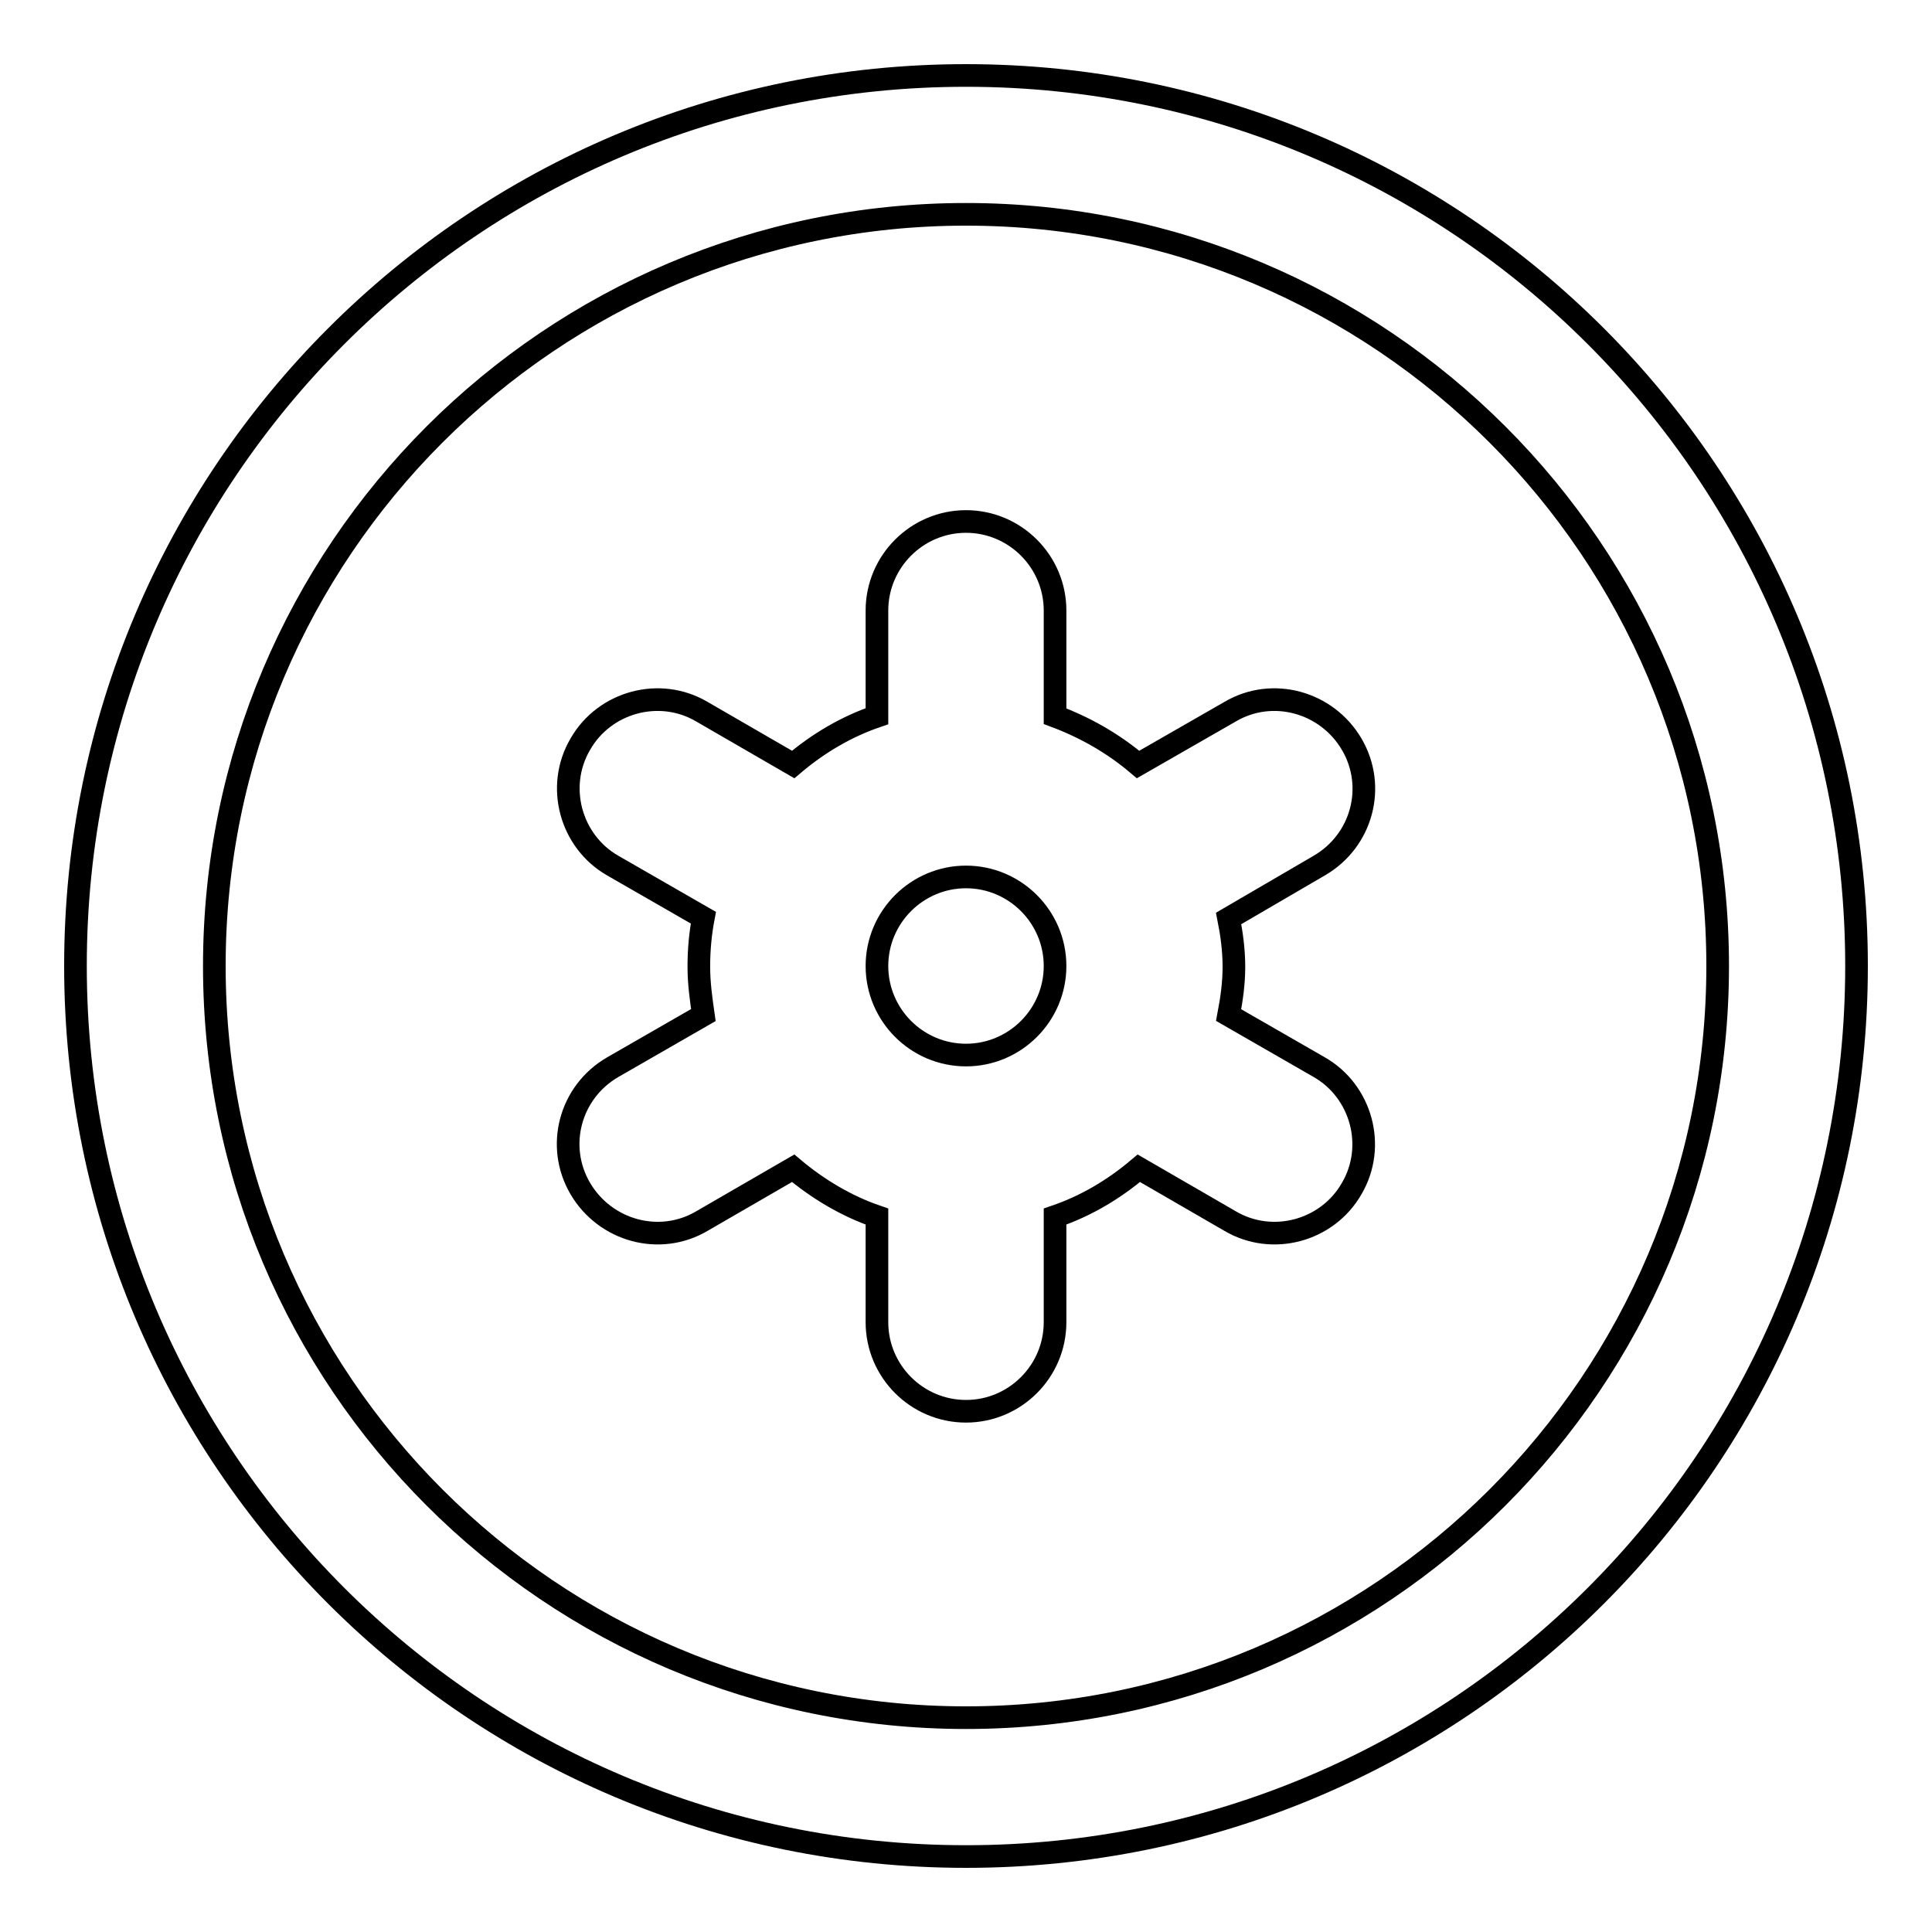 <?xml version="1.0" encoding="utf-8"?>
<!-- Svg Vector Icons : http://www.onlinewebfonts.com/icon -->
<!DOCTYPE svg PUBLIC "-//W3C//DTD SVG 1.1//EN" "http://www.w3.org/Graphics/SVG/1.1/DTD/svg11.dtd">
<svg version="1.1" xmlns="http://www.w3.org/2000/svg" xmlns:xlink="http://www.w3.org/1999/xlink" x="0px" y="0px" viewBox="0 0 256 256" enable-background="new 0 0 256 256" xml:space="preserve">
<g><g><g><path stroke-width="3" fill-opacity="0" stroke="#000000"  d="M128,10C62.8,10,10,62.8,10,128c0,65.2,52.8,118,118,118c65.2,0,118-52.8,118-118C246,62.8,193.2,10,128,10z M128,227.6c-55,0-99.6-44.6-99.6-99.6S73,28.4,128,28.4S227.6,73,227.6,128S183,227.6,128,227.6z"/><path stroke-width="3" fill-opacity="0" stroke="#000000"  d="M174.8,141.4l-12-6.9c0.4-2.1,0.7-4.2,0.7-6.4c0-2.2-0.3-4.4-0.7-6.4l12-7c5.7-3.3,7.6-10.5,4.3-16.1c-3.3-5.6-10.5-7.6-16.1-4.3l-12.2,7c-3.3-2.8-7-4.9-11-6.4v-14c0-6.5-5.3-11.8-11.8-11.8c-6.5,0-11.8,5.3-11.8,11.8v14c-4.1,1.4-7.8,3.6-11.1,6.4l-12.1-7c-5.6-3.3-12.9-1.3-16.1,4.3c-3.3,5.6-1.3,12.9,4.3,16.1l12,6.9c-0.4,2.1-0.6,4.2-0.6,6.5c0,2.2,0.3,4.3,0.6,6.4l-12,6.9c-5.7,3.3-7.6,10.5-4.3,16.1c3.3,5.6,10.5,7.6,16.1,4.3l12.1-7c3.2,2.7,7,5,11.1,6.4v14c0,6.5,5.3,11.8,11.8,11.8c6.5,0,11.8-5.3,11.8-11.8v-14c4.1-1.4,7.8-3.6,11.1-6.4l12.1,7c5.6,3.3,12.9,1.3,16.1-4.3C182.4,151.9,180.4,144.6,174.8,141.4z M116.2,128c0-6.5,5.3-11.8,11.8-11.8c6.5,0,11.8,5.3,11.8,11.8s-5.3,11.8-11.8,11.8C121.5,139.8,116.2,134.5,116.2,128z"/></g><g></g><g></g><g></g><g></g><g></g><g></g><g></g><g></g><g></g><g></g><g></g><g></g><g></g><g></g><g></g></g></g>
</svg>